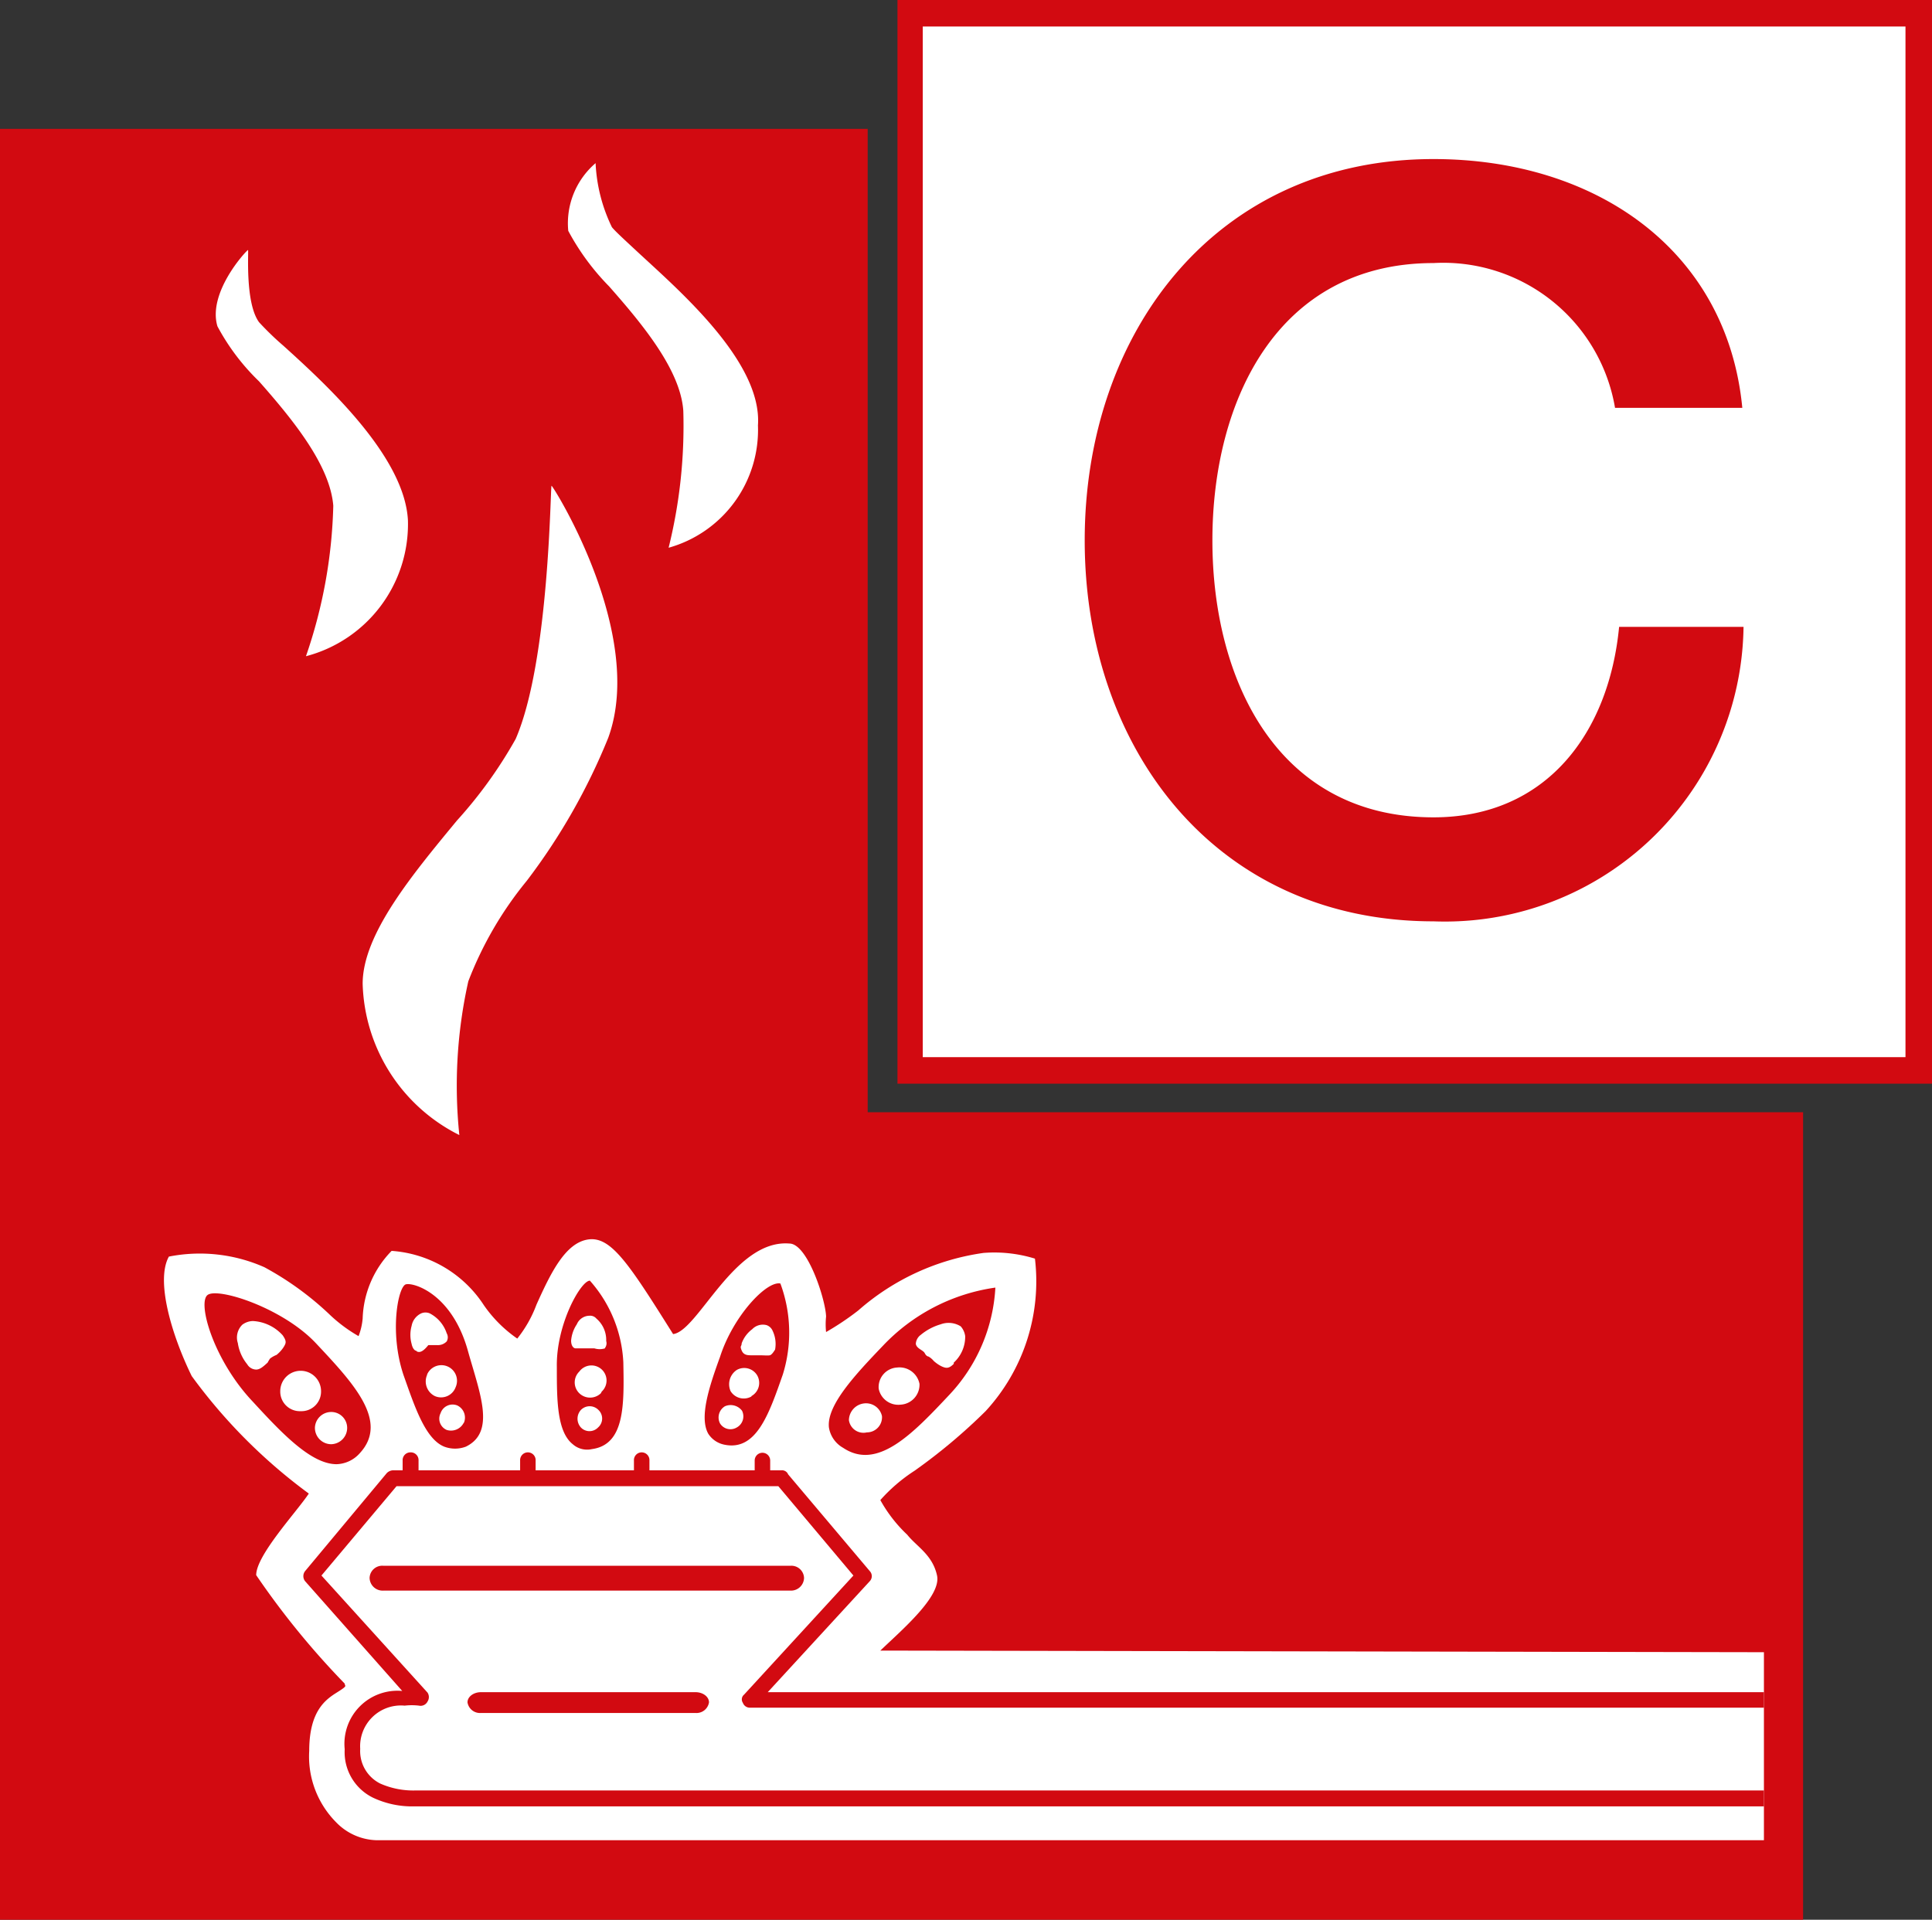 <svg xmlns="http://www.w3.org/2000/svg" viewBox="0 0 47.36 47.07"><rect x="0" y="0" width="47.36" height="47.07" fill="#333333" stroke="none"/><defs><style>.cls-1{fill:#d20a11;}.cls-2{fill:#fff;}</style></defs><g id="Ebene_2" data-name="Ebene 2"><g id="Ebene_1-2" data-name="Ebene 1"><polygon class="cls-1" points="44.2 27.27 44.2 47.07 0 47.07 0 3.16 21.27 3.16 21.27 27.27 44.2 27.27"/><path class="cls-2" d="M18.58,10.43a3,3,0,0,1-2.19,3,12.4,12.4,0,0,0,.36-3.36c-.07-1-1-2.12-1.82-3.05a5.9,5.9,0,0,1-1-1.36A1.94,1.94,0,0,1,14.6,4,4,4,0,0,0,15,5.57c.08.1.31.31.6.58C16.61,7.09,18.69,8.86,18.58,10.43Z"/><path class="cls-2" d="M10,12.76a3.35,3.35,0,0,1-2.5,3.33,12.16,12.16,0,0,0,.67-3.69c-.08-1-1-2.12-1.82-3.05A5.42,5.42,0,0,1,5.33,8c-.25-.84.73-1.88.75-1.87S6,7.42,6.35,7.9a7.1,7.1,0,0,0,.6.58C8,9.43,9.92,11.19,10,12.76Z"/><path class="cls-2" d="M14.91,18.09a15.17,15.17,0,0,1-2,3.51,8.91,8.91,0,0,0-1.43,2.46,11.72,11.72,0,0,0-.22,3.77,4.28,4.28,0,0,1-2.37-3.71c0-1.22,1.23-2.69,2.31-4a10.93,10.93,0,0,0,1.44-2c.83-1.91.85-6.2.88-6.21S15.84,15.54,14.91,18.09Z"/><path class="cls-2" d="M43.24,40.51v4.61h-34a1.43,1.43,0,0,1-1-.44,2.29,2.29,0,0,1-.66-1.75c0-1,.42-1.27.69-1.44s.18-.14.18-.21a19.8,19.8,0,0,1-2.17-2.66c0-.49,1-1.56,1.29-2a13.27,13.27,0,0,1-2.87-2.88c-.49-1-.89-2.34-.56-2.93a3.91,3.91,0,0,1,2.34.26A7.48,7.48,0,0,1,8.1,32.25a3.65,3.65,0,0,0,.69.51,1.6,1.6,0,0,0,.1-.43,2.48,2.48,0,0,1,.71-1.66A2.94,2.94,0,0,1,11.86,32a3.22,3.22,0,0,0,.82.82,3,3,0,0,0,.47-.83c.35-.78.71-1.52,1.27-1.6s1,.6,2.08,2.32c.61-.07,1.5-2.33,2.85-2.22.45,0,.89,1.39.9,1.79a1.84,1.84,0,0,0,0,.38,6.7,6.7,0,0,0,.79-.53,5.89,5.89,0,0,1,3.07-1.41,3.37,3.37,0,0,1,1.26.14,4.7,4.7,0,0,1-1.21,3.74,13.89,13.89,0,0,1-1.74,1.46,4.08,4.08,0,0,0-.84.72,3.48,3.48,0,0,0,.66.85c.23.29.62.49.73,1s-.87,1.34-1.39,1.84Z"/><path class="cls-1" d="M19.39,39h-10a.32.32,0,0,1-.33-.31.31.31,0,0,1,.33-.3h10a.31.31,0,0,1,.32.3A.32.32,0,0,1,19.39,39Z"/><path class="cls-1" d="M17.05,42H11.79a.31.31,0,0,1-.33-.26c0-.14.15-.25.33-.25h5.26c.18,0,.33.11.33.25A.31.31,0,0,1,17.05,42Z"/><path class="cls-1" d="M7.74,32.93c-.81-.86-2.39-1.37-2.65-1.18s.15,1.61,1.11,2.62c.69.75,1.42,1.53,2.05,1.53a.79.79,0,0,0,.57-.27C9.54,34.85,8.67,33.92,7.74,32.93Zm-1.12.38a.88.88,0,0,0-.06.1c-.09.08-.18.17-.28.17a.26.26,0,0,1-.22-.13,1.07,1.07,0,0,1-.23-.52.44.44,0,0,1,.11-.45.45.45,0,0,1,.26-.09,1.06,1.06,0,0,1,.73.35c.06.09.09.15.06.22s-.1.17-.21.26A.65.65,0,0,0,6.62,33.31Zm.75,1.29a.48.48,0,0,1-.5-.49.5.5,0,0,1,1,0A.48.48,0,0,1,7.37,34.6Zm.75.81a.4.4,0,0,1-.4-.41.4.4,0,0,1,.4-.38.39.39,0,0,1,.39.38A.4.4,0,0,1,8.12,35.41Z"/><path class="cls-1" d="M11.47,33.12c-.39-1.4-1.33-1.68-1.52-1.63s-.41,1.17-.06,2.22c.27.76.53,1.57,1,1.76a.75.75,0,0,0,.53,0C12.16,35.11,11.76,34.16,11.47,33.12Zm-1.26,0c-.05,0-.1-.07-.12-.17a.82.82,0,0,1,0-.44.42.42,0,0,1,.24-.31.27.27,0,0,1,.2,0,.85.85,0,0,1,.42.49.2.2,0,0,1,0,.2.3.3,0,0,1-.24.09l-.13,0-.08,0C10.38,33.13,10.29,33.18,10.21,33.13Zm.26.58a.38.38,0,1,1,.7.31.38.38,0,0,1-.51.22A.4.4,0,0,1,10.47,33.71Zm.9,1.18a.35.35,0,0,1-.42.18.3.3,0,0,1-.15-.41.31.31,0,0,1,.41-.19A.33.33,0,0,1,11.37,34.89Z"/><path class="cls-1" d="M15.28,33.4a3.25,3.25,0,0,0-.82-2c-.22,0-.83,1.07-.81,2.12,0,.79,0,1.58.39,1.89a.53.53,0,0,0,.47.12C15.32,35.42,15.3,34.44,15.28,33.4ZM14.66,35a.29.29,0,0,1-.42,0,.32.32,0,0,1,0-.43.3.3,0,0,1,.43,0A.29.29,0,0,1,14.66,35Zm.07-.84a.38.38,0,0,1-.53,0,.37.37,0,0,1,0-.53.37.37,0,1,1,.55.49Zm.1-1.1a.44.44,0,0,1-.26,0h-.22c-.09,0-.19,0-.24,0S14,33,14,32.87a.84.84,0,0,1,.14-.4.34.34,0,0,1,.31-.21.2.2,0,0,1,.17.07.69.69,0,0,1,.24.55A.19.19,0,0,1,14.83,33.05Z"/><path class="cls-1" d="M19.13,31.47c-.34-.07-1.16.8-1.48,1.8-.27.74-.51,1.48-.29,1.88a.61.61,0,0,0,.39.27c.79.17,1.1-.75,1.44-1.72A3.46,3.46,0,0,0,19.13,31.47ZM18.06,35a.3.3,0,0,1-.41-.1.32.32,0,0,1,.12-.42.35.35,0,0,1,.42.11A.31.31,0,0,1,18.06,35Zm.36-.76a.38.38,0,0,1-.51-.13.42.42,0,0,1,.15-.52.37.37,0,0,1,.5.13A.37.37,0,0,1,18.42,34.23ZM19,33.09c-.05.08-.09.13-.13.14s-.16,0-.24,0-.1,0-.14,0h-.06c-.1,0-.2,0-.25-.12s0-.09,0-.17a.75.75,0,0,1,.26-.35.36.36,0,0,1,.35-.1.25.25,0,0,1,.15.14A.75.75,0,0,1,19,33.09Z"/><path class="cls-1" d="M24.4,31.57A4.7,4.7,0,0,0,21.64,33c-.68.71-1.38,1.46-1.32,2a.7.7,0,0,0,.35.5c.84.56,1.7-.34,2.61-1.31A4.16,4.16,0,0,0,24.4,31.57Zm-3.15,3.55a.36.36,0,0,1-.44-.3.42.42,0,0,1,.37-.41.4.4,0,0,1,.44.31A.37.37,0,0,1,21.25,35.12Zm.83-.68a.49.49,0,0,1-.54-.39.48.48,0,0,1,.45-.52.5.5,0,0,1,.55.4A.49.49,0,0,1,22.08,34.44Zm1.3-1c-.08.08-.14.11-.22.09s-.18-.08-.27-.16a.47.47,0,0,0-.13-.11s-.05,0-.09-.08-.2-.11-.22-.23a.29.29,0,0,1,.12-.22,1.36,1.36,0,0,1,.49-.26.56.56,0,0,1,.49.05.45.45,0,0,1,.11.24A.86.86,0,0,1,23.38,33.41Z"/><path class="cls-1" d="M18.21,41.75a.18.18,0,0,0,.17.12H43.24v-.38H18.82l2.5-2.72a.18.18,0,0,0,0-.25l-2-2.37a.16.16,0,0,0-.16-.1h-.28v-.24a.19.19,0,1,0-.38,0v.24H15.92v-.24a.19.19,0,0,0-.19-.2.19.19,0,0,0-.19.2v.24H13.13v-.24a.19.19,0,0,0-.19-.2.19.19,0,0,0-.19.2v.24H10.26v-.24a.19.19,0,0,0-.2-.2.19.19,0,0,0-.19.2v.24H9.63a.23.23,0,0,0-.15.07l-2,2.4a.2.2,0,0,0,0,.25l2.38,2.69a1.3,1.3,0,0,0-1.41,1.43,1.24,1.24,0,0,0,.7,1.19,2.25,2.25,0,0,0,1,.21H43.24V43.9H10.17a2,2,0,0,1-.85-.17.89.89,0,0,1-.49-.85,1,1,0,0,1,1.09-1.06,1.5,1.5,0,0,1,.35,0,.19.19,0,0,0,.21-.1.2.2,0,0,0,0-.22L7.88,38.63l1.84-2.19h9.36l1.84,2.19-2.68,2.92A.15.15,0,0,0,18.21,41.75Z"/><rect class="cls-2" x="22.42" y="0.47" width="24.5" height="25.64"/><path class="cls-1" d="M47.36,26.57H22V0H47.36Zm-24.74-.65H46.71V.65H22.62Z"/><path class="cls-1" d="M39.59,10a4.27,4.27,0,0,0-4.45-3.55c-3.82,0-5.42,3.37-5.42,6.8s1.6,6.79,5.42,6.79c2.77,0,4.3-2.07,4.55-4.67h3.05a7.32,7.32,0,0,1-7.6,7.22c-5.35,0-8.55-4.25-8.55-9.34s3.2-9.35,8.55-9.35c4,0,7.2,2.25,7.57,6.1Z"/></g></g></svg>